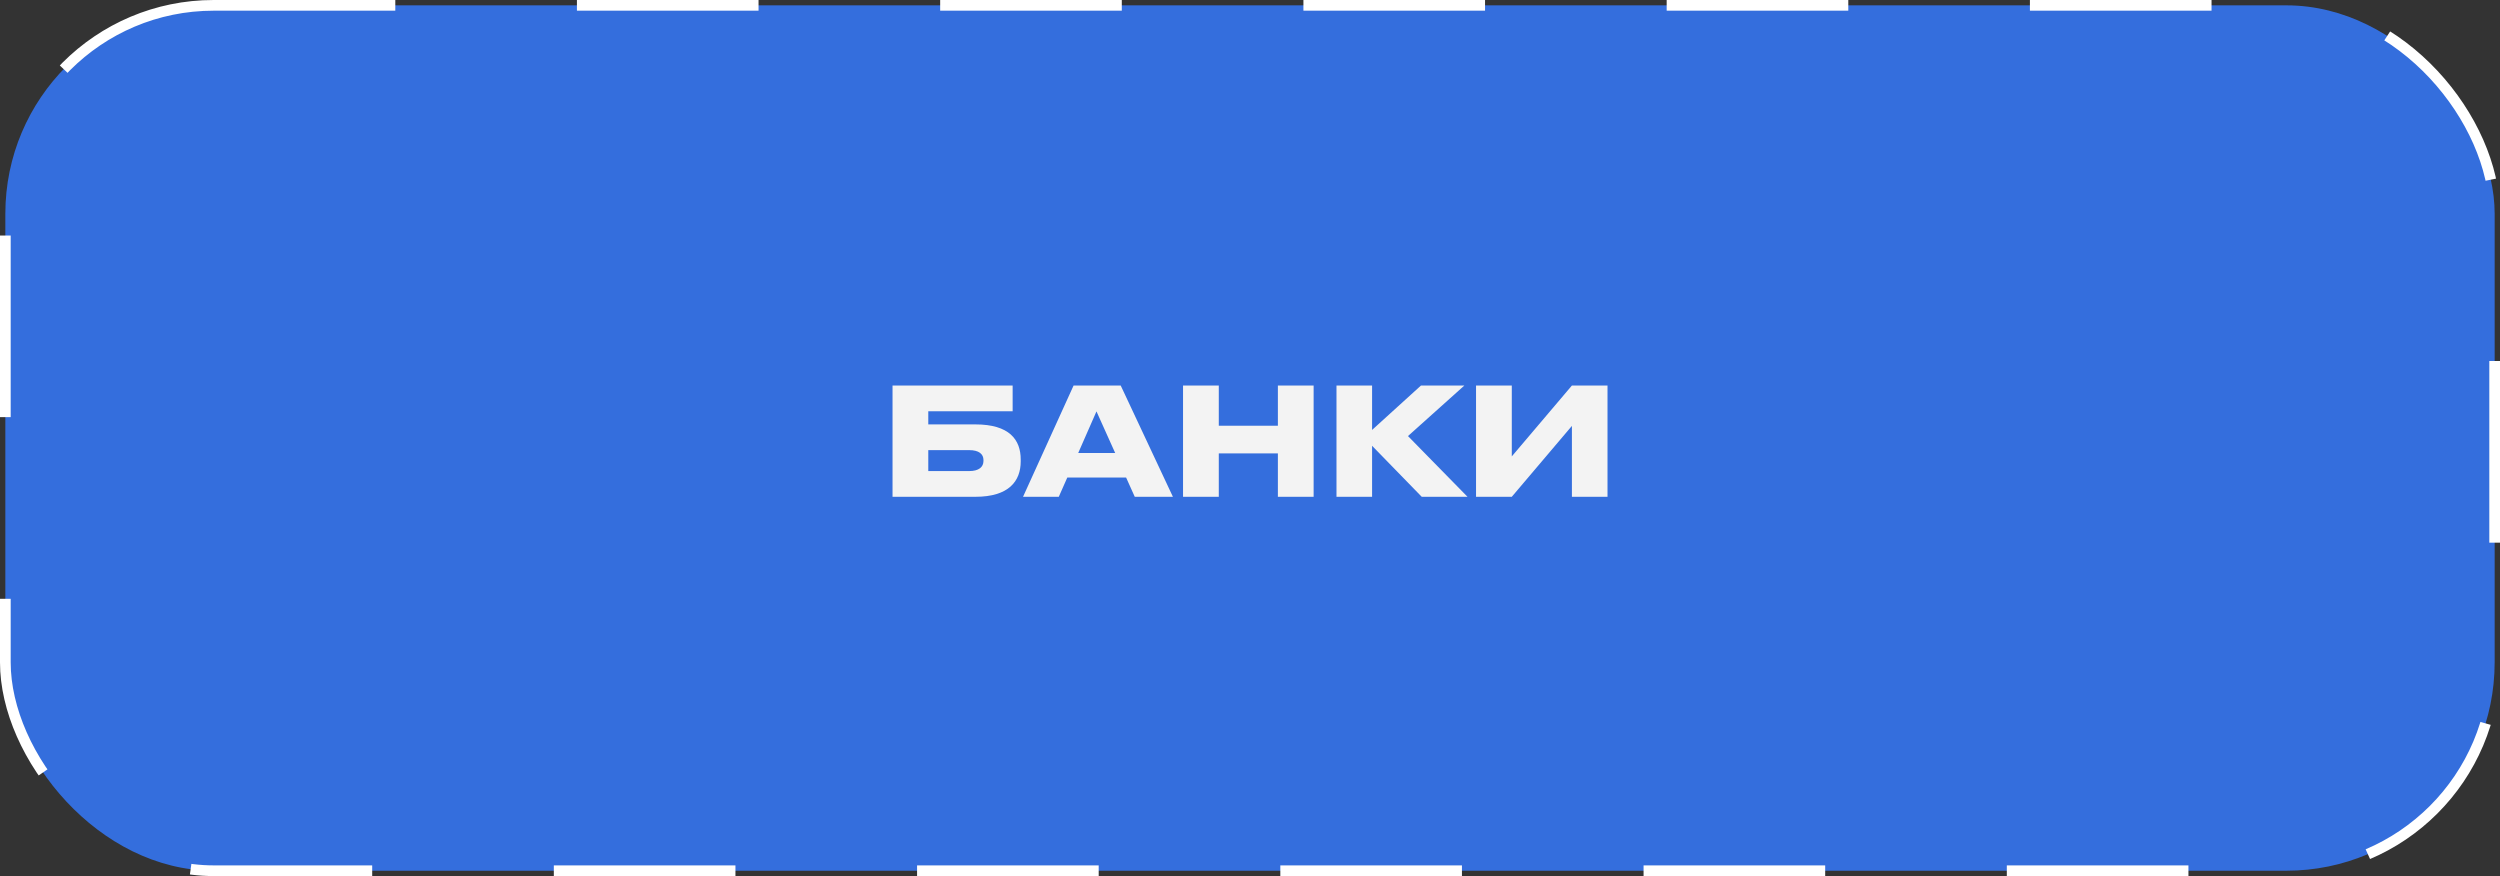 <?xml version="1.0" encoding="UTF-8"?> <svg xmlns="http://www.w3.org/2000/svg" width="234" height="82" viewBox="0 0 234 82" fill="none"><rect x="0" y="0" width="234" height="82" fill="#333333" stroke="none"/> <rect x="0.5" y="0.5" width="233" height="81" rx="19.5" fill="#346EDD"></rect> <path d="M83.541 46.5V36.084H94.783V38.492H86.887V39.724H91.297C94.475 39.724 95.539 41.152 95.539 43.014V43.182C95.539 45.03 94.433 46.5 91.297 46.5H83.541ZM86.887 44.092H90.723C91.619 44.092 92.053 43.714 92.053 43.14V43.056C92.053 42.496 91.619 42.132 90.723 42.132H86.887V44.092ZM104.38 42.398L102.63 38.506L100.922 42.398H104.38ZM106.214 46.5L105.402 44.694H99.9L99.102 46.5H95.756L100.488 36.084H104.898L109.784 46.5H106.214ZM110.733 46.5V36.084H114.079V39.85H119.609V36.084H122.955V46.5H119.609V42.44H114.079V46.5H110.733ZM133.075 46.5L128.427 41.726V46.5H125.095V36.084H128.427V40.242L133.005 36.084H137.065L131.787 40.816L137.359 46.5H133.075ZM147.131 46.5V39.864L141.503 46.5H138.157V36.084H141.503V42.72L147.131 36.084H150.463V46.5H147.131Z" fill="#F3F3F3"></path> <rect x="0.5" y="0.5" width="233" height="81" rx="19.5" stroke="white" stroke-dasharray="17 17"></rect> </svg> 
